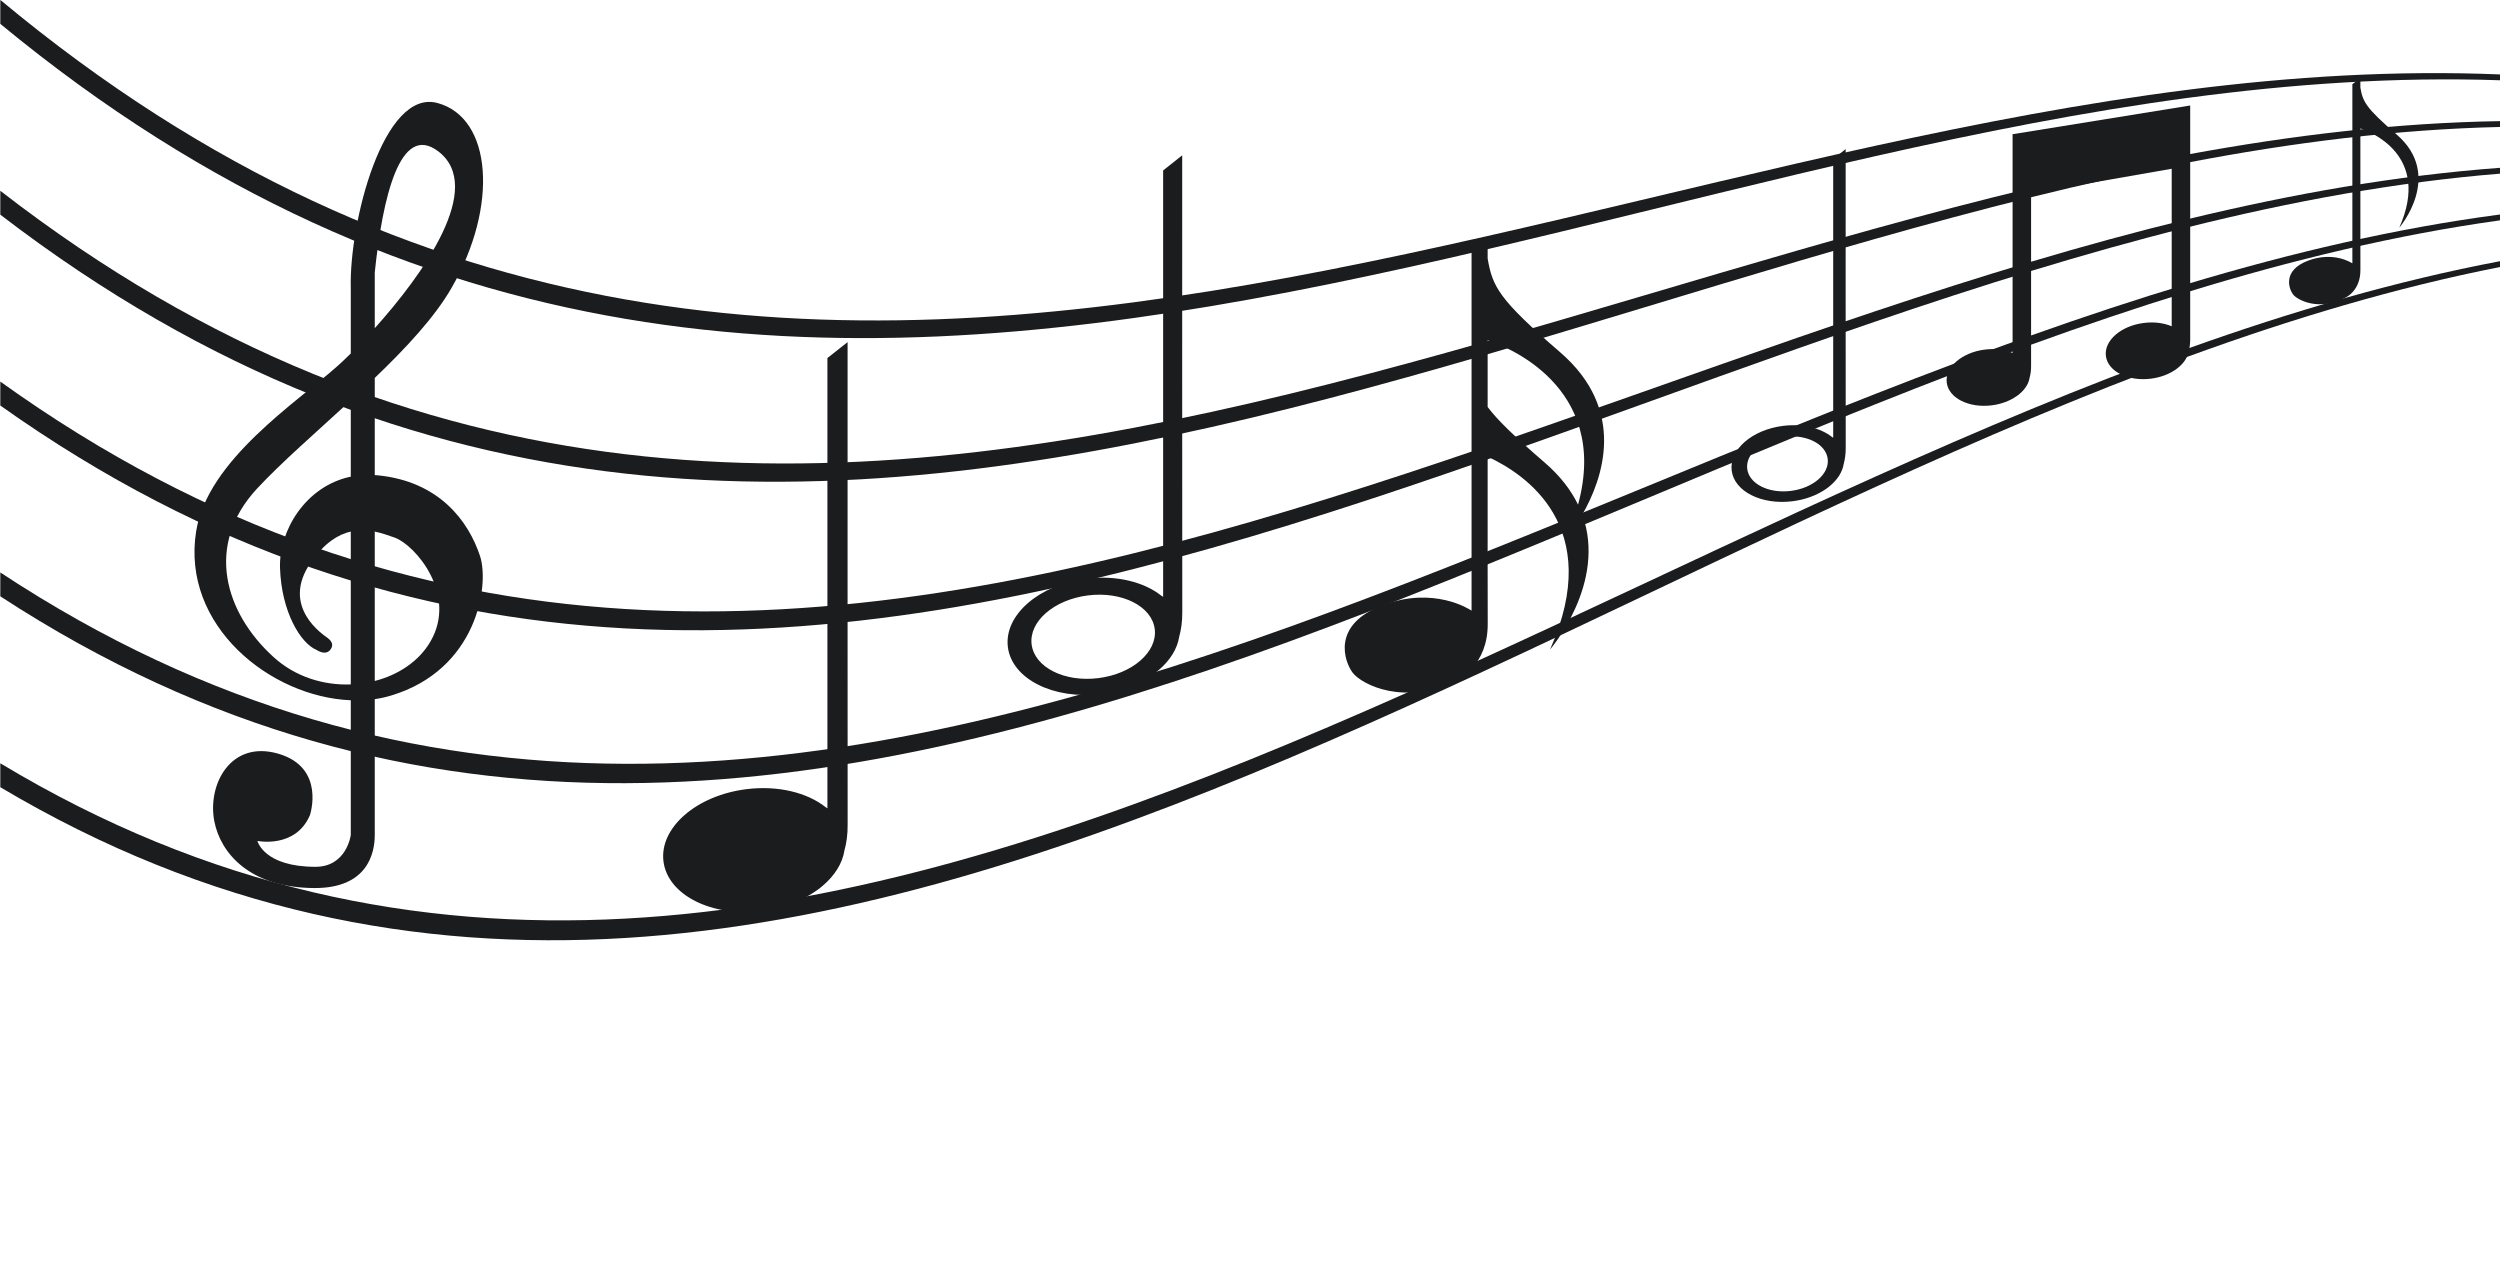 <?xml version="1.0" encoding="UTF-8"?><svg xmlns="http://www.w3.org/2000/svg" xmlns:xlink="http://www.w3.org/1999/xlink" height="184.5" preserveAspectRatio="xMidYMid meet" version="1.0" viewBox="32.8 122.4 359.5 184.5" width="359.5" zoomAndPan="magnify"><g fill="#1b1c1e" id="change1_1"><path d="M 94.672 214.695 C 93.027 217.504 90.078 219.453 86.691 220.324 L 86.691 198.844 C 87.75 199.059 88.723 199.418 89.562 199.711 C 92.508 200.762 98.652 207.922 94.672 214.695 Z M 72.129 216.879 C 65.098 210.484 62.238 200.785 69.754 192.672 C 73.234 188.922 78.273 184.555 83.242 179.98 L 83.242 190.941 C 76.719 192.305 72.887 198.746 73.066 204.07 C 73.266 210.375 76.027 214.926 78.332 215.863 C 78.332 215.863 79.848 216.934 80.492 215.512 C 80.699 215.016 80.469 214.57 79.926 214.148 C 79.371 213.734 73.043 209.691 77.504 203.266 C 79.441 200.488 81.398 199.258 83.242 198.836 L 83.242 220.82 C 79.355 220.969 75.281 219.754 72.129 216.879 Z M 95.805 144.152 C 102.648 149.328 93.566 161.938 86.691 169.59 L 86.691 161.574 C 87.824 150.785 90.32 140 95.805 144.152 Z M 87.113 190.75 C 86.973 190.738 86.832 190.73 86.691 190.723 L 86.691 176.746 C 91.199 172.43 95.309 168.008 97.719 163.824 C 104.52 152.02 103.555 139.348 95.73 137.219 C 87.922 135.074 83.004 154.492 83.242 163.781 L 83.242 173.227 C 82.488 173.973 81.844 174.582 81.348 175.023 C 75.5 180.227 62.629 188.562 61.004 198.816 C 58.844 212.426 71.762 222.641 83.242 223.098 L 83.242 242.484 C 83.242 242.484 82.656 247.047 78.16 247.047 C 70.715 247.047 69.816 243.324 69.816 243.324 C 69.816 243.324 75.289 244.465 77.367 239.625 C 77.367 239.625 79.676 232.77 72.812 230.781 C 65.965 228.789 62.594 235.219 63.621 240.504 C 64.504 245.039 68.645 250.02 77.922 250.102 C 85.664 250.168 86.691 245.078 86.691 242.484 L 86.691 222.938 C 87.496 222.82 88.285 222.648 89.051 222.414 C 101.367 218.711 103.219 206.598 101.828 202.359 C 100.164 197.324 95.957 191.621 87.113 190.75" fill="inherit"/><path d="M 377.422 141.727 C 373.004 137.918 372.574 137.027 372.223 135.008 L 372.223 133.598 L 371.07 134.512 L 371.07 160.273 C 370.891 160.152 368.352 158.52 364.723 159.875 C 360.957 161.277 361.957 163.961 362.531 164.727 C 363.164 165.566 366.312 167.215 370.113 165.176 C 370.113 165.176 372.258 164.215 372.227 161.195 C 372.223 160.484 372.234 160.164 372.223 157.117 L 372.223 140.871 C 373.453 141.273 382.504 144.629 377.812 155.145 C 377.812 155.145 384.289 147.652 377.422 141.727" fill="inherit"/><path d="M 254.914 188.906 C 250.562 185.156 248.145 182.816 246.723 180.926 L 246.723 171.328 C 248.988 172.066 264.41 177.785 259.723 194.969 C 258.73 192.918 257.188 190.867 254.914 188.906 Z M 257.141 173.047 C 248.289 165.418 247.43 163.629 246.723 159.578 L 246.723 156.754 L 244.41 158.582 L 244.41 210.211 C 244.051 209.969 238.965 206.688 231.695 209.406 C 224.145 212.219 226.152 217.59 227.305 219.125 C 228.566 220.812 234.887 224.113 242.504 220.027 C 242.504 220.027 246.789 218.105 246.734 212.055 C 246.719 210.629 246.75 209.984 246.723 203.883 L 246.723 188.074 C 252.082 190.531 263.586 198.109 255.699 215.793 C 255.699 215.793 263.918 206.277 260.332 196.41 C 263.285 191.258 266.801 181.379 257.141 173.047" fill="inherit"/><path d="M 154.23 244.695 C 154.531 243.617 154.707 242.375 154.691 240.953 C 154.676 239.164 154.684 171.594 154.684 171.594 L 151.781 173.887 L 151.781 238.641 C 151.742 238.609 151.648 238.551 151.516 238.465 C 148.887 236.383 144.688 235.312 140.137 235.883 C 132.941 236.781 127.602 241.43 128.207 246.27 C 128.812 251.102 135.133 254.297 142.328 253.395 C 145.363 253.016 148.07 251.965 150.137 250.52 C 150.41 250.336 150.738 250.098 151.098 249.781 C 152.816 248.324 153.945 246.559 154.23 244.695" fill="inherit"/><path d="M 290.324 192.992 C 287.129 193.395 284.32 191.977 284.051 189.828 C 283.781 187.68 286.152 185.613 289.352 185.215 C 292.551 184.812 295.355 186.23 295.625 188.383 C 295.895 190.531 293.52 192.594 290.324 192.992 Z M 298.207 143.84 L 296.414 145.258 L 296.414 185.344 L 296.246 185.242 C 294.617 183.949 292.016 183.289 289.199 183.641 C 284.746 184.195 281.441 187.078 281.816 190.07 C 282.188 193.062 286.105 195.039 290.559 194.48 C 292.438 194.246 294.113 193.598 295.395 192.699 C 295.562 192.586 295.766 192.438 295.984 192.246 C 297.051 191.344 297.75 190.25 297.93 189.098 C 298.109 188.43 298.223 187.66 298.215 186.781 C 298.199 185.672 298.207 143.84 298.207 143.84" fill="inherit"/><path d="M 190.746 219.914 C 185.859 220.527 181.562 218.359 181.148 215.07 C 180.738 211.785 184.367 208.629 189.258 208.02 C 194.145 207.406 198.441 209.578 198.852 212.859 C 199.262 216.145 195.633 219.305 190.746 219.914 Z M 202.801 144.734 L 200.059 146.91 L 200.059 208.219 C 200.016 208.195 199.934 208.137 199.797 208.059 C 197.312 206.086 193.336 205.074 189.027 205.613 C 182.215 206.465 177.156 210.863 177.73 215.445 C 178.305 220.023 184.289 223.047 191.105 222.191 C 193.98 221.836 196.539 220.84 198.496 219.469 C 198.754 219.297 199.066 219.07 199.402 218.773 C 201.031 217.395 202.098 215.719 202.371 213.957 C 202.652 212.938 202.824 211.762 202.812 210.41 C 202.789 208.719 202.801 144.734 202.801 144.734" fill="inherit"/><path d="M 347.75 170.152 L 347.75 137.57 L 322.211 141.699 L 322.211 173.152 C 321.094 172.68 319.691 172.484 318.207 172.672 C 314.914 173.082 312.469 175.211 312.742 177.426 C 313.02 179.637 315.914 181.102 319.211 180.688 C 320.602 180.516 321.84 180.031 322.785 179.367 C 322.914 179.285 323.062 179.176 323.227 179.031 C 324.016 178.363 324.527 177.559 324.66 176.707 C 324.797 176.211 324.879 175.641 324.871 174.988 C 324.871 174.91 324.871 174.559 324.871 173.984 L 324.871 150.203 L 345.09 146.668 L 345.09 169.32 C 343.973 168.848 342.57 168.648 341.09 168.84 C 337.793 169.246 335.352 171.379 335.625 173.59 C 335.902 175.805 338.797 177.266 342.09 176.855 C 343.48 176.68 344.719 176.199 345.672 175.539 C 345.793 175.453 345.941 175.344 346.105 175.199 C 346.895 174.531 347.406 173.723 347.539 172.871 C 347.668 172.406 347.746 171.875 347.75 171.273 L 347.75 171.16 C 347.75 171.078 347.75 170.727 347.75 170.152" fill="inherit"/><path d="M 392.352 133.105 C 272.52 128.133 152.68 222.164 32.844 122.387 L 32.844 125.832 C 152.68 224.738 272.52 129.84 392.352 133.945 L 392.352 133.105" fill="inherit"/><path d="M 392.352 139.816 C 272.52 141.754 152.68 242.699 32.844 149.836 L 32.844 153.27 C 152.68 245.27 272.52 143.461 392.352 140.656 L 392.352 139.816" fill="inherit"/><path d="M 392.352 146.527 C 272.52 155.375 152.68 263.23 32.844 177.273 L 32.844 180.715 C 152.68 265.801 272.52 157.082 392.352 147.367 L 392.352 146.527" fill="inherit"/><path d="M 392.352 153.238 C 272.52 168.996 152.68 283.762 32.844 204.719 L 32.844 208.152 C 152.68 286.332 272.52 170.703 392.352 154.078 L 392.352 153.238" fill="inherit"/><path d="M 392.352 159.949 C 272.52 182.621 152.68 304.293 32.844 232.16 L 32.844 235.598 C 152.68 306.863 272.52 184.324 392.352 160.789 L 392.352 159.949" fill="inherit"/></g></svg>